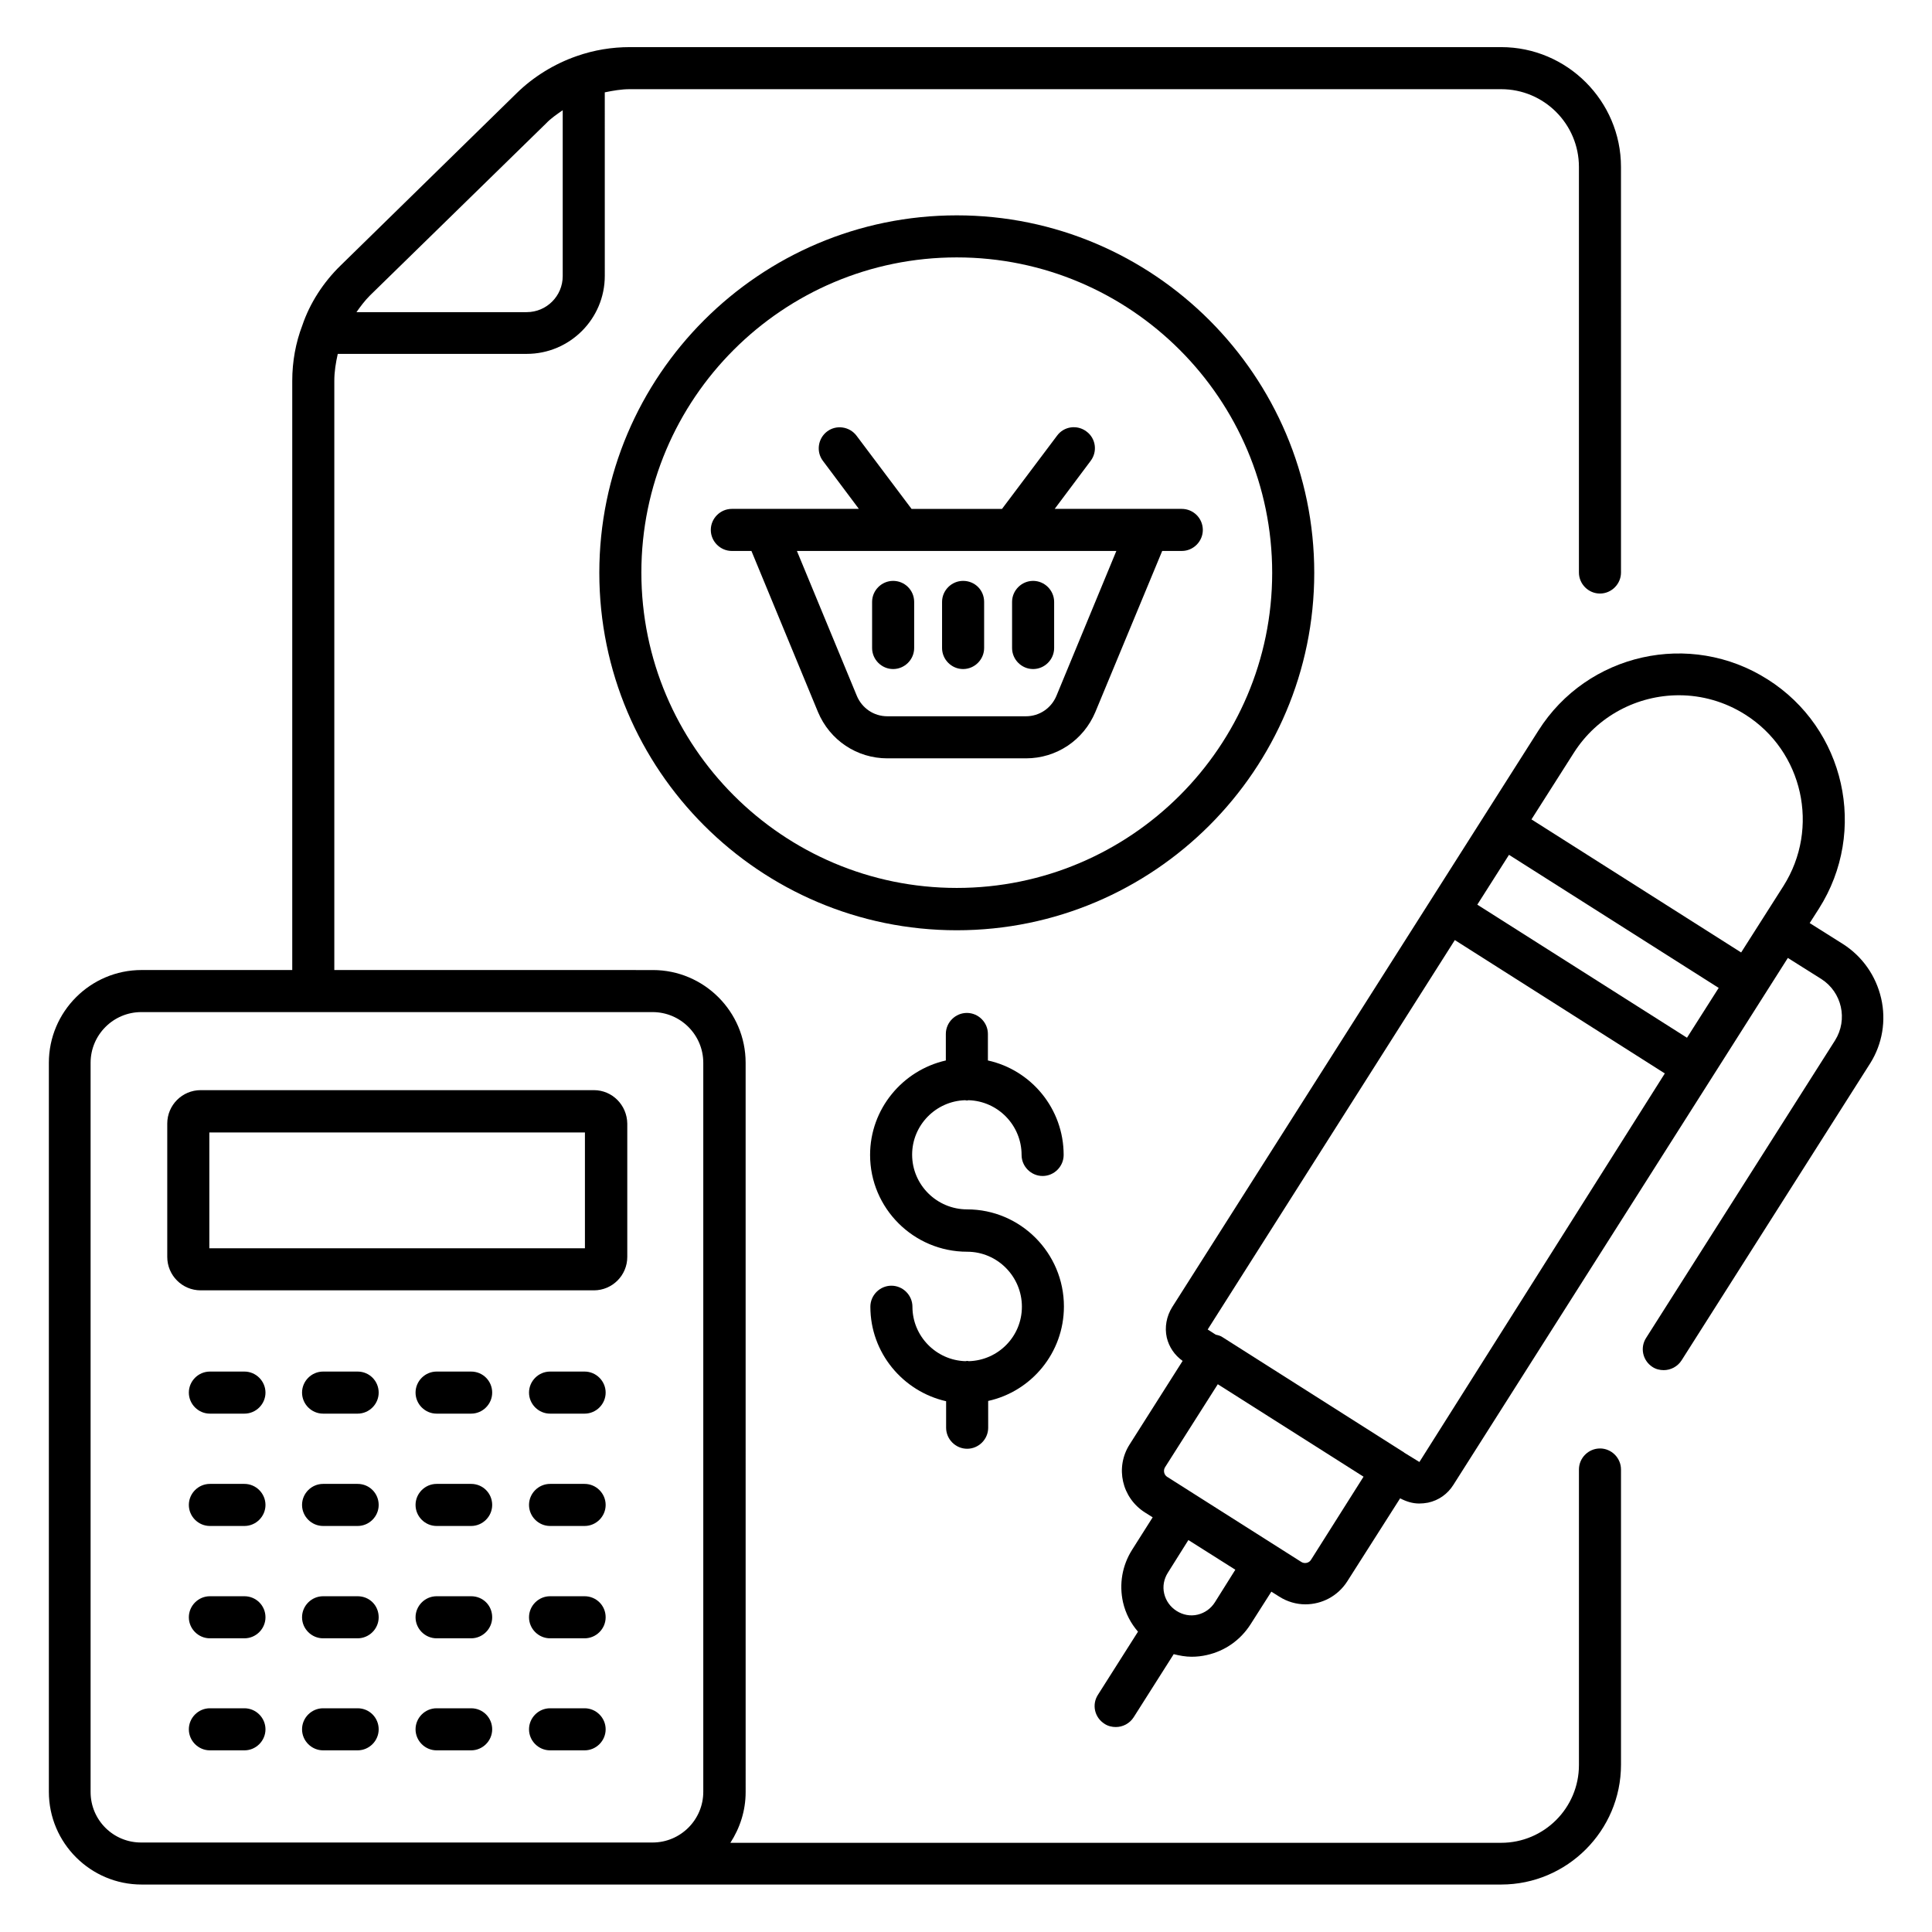 <?xml version="1.0" encoding="UTF-8"?>
<!-- Uploaded to: ICON Repo, www.svgrepo.com, Generator: ICON Repo Mixer Tools -->
<svg fill="#000000" width="800px" height="800px" version="1.1" viewBox="144 144 512 512" xmlns="http://www.w3.org/2000/svg">
 <g>
  <path d="m568.01 527.86c-3.055 0-5.574 2.519-5.574 5.574v78.32c0 11.375-9.238 20.609-20.609 20.609h-204.27c2.519-3.894 4.047-8.473 4.047-13.434l-0.004-193.28c0-13.586-11.07-24.578-24.578-24.578l-84.426-0.004v-156.11c0-2.441 0.383-4.809 0.918-7.176h50.074c11.375 0 20.688-9.238 20.688-20.688l-0.004-48.621c2.215-0.457 4.426-0.84 6.641-0.84h230.91c11.375 0 20.609 9.238 20.609 20.609v107.48c0 3.055 2.519 5.574 5.574 5.574 3.055 0 5.574-2.519 5.574-5.574l-0.004-107.48c0-17.48-14.273-31.754-31.754-31.754h-230.91c-4.734 0-9.465 0.762-14.047 2.367-5.953 2.062-11.527 5.496-15.953 9.848l-46.562 45.57c-4.656 4.504-8.246 10.078-10.23 15.953-1.754 4.582-2.672 9.543-2.672 14.734v156.11l-39.922-0.004c-13.586 0-24.578 11.07-24.578 24.578v193.2c0 13.586 11.07 24.578 24.578 24.578h360.3c17.48 0 31.754-14.273 31.754-31.754v-78.238c0-3.055-2.516-5.574-5.57-5.574zm-279.31-351.14c1.297-1.375 2.898-2.441 4.426-3.512v43.969c0 5.266-4.273 9.543-9.543 9.543h-45.113c1.07-1.527 2.215-3.055 3.586-4.426zm-120.69 442.21v-193.28c0-7.406 6.031-13.434 13.434-13.434h135.5c7.406 0 13.434 6.031 13.434 13.434v193.2c0 7.406-6.031 13.434-13.434 13.434h-135.42c-7.481 0.078-13.512-5.953-13.512-13.359z"/>
  <path d="m492.29 295.8c0-52.215-42.52-94.73-94.73-94.73-52.215 0-94.734 42.441-94.734 94.73 0 52.289 42.52 94.73 94.73 94.73 52.215 0 94.734-42.516 94.734-94.73zm-94.734 83.512c-46.105 0-83.586-37.48-83.586-83.586 0-46.109 37.48-83.512 83.586-83.512 46.105 0 83.586 37.48 83.586 83.586s-37.555 83.512-83.586 83.512z"/>
  <path d="m457.17 278.86h-33.664l9.543-12.746c1.832-2.441 1.375-5.953-1.145-7.785-2.441-1.832-5.953-1.375-7.785 1.145l-14.578 19.391h-23.969l-14.578-19.391c-1.832-2.441-5.344-2.977-7.785-1.145-2.441 1.832-2.977 5.344-1.145 7.785l9.543 12.746h-33.664c-3.055 0-5.574 2.519-5.574 5.574 0 3.055 2.519 5.574 5.574 5.574h5.191l17.633 42.672c3.129 7.481 10.305 12.289 18.398 12.289h36.719c8.09 0 15.266-4.809 18.398-12.289l17.711-42.672h5.191c3.055 0 5.574-2.519 5.574-5.574-0.016-3.133-2.535-5.574-5.59-5.574zm-33.203 49.543c-1.375 3.281-4.504 5.418-8.09 5.418h-36.719c-3.586 0-6.719-2.137-8.09-5.418l-15.879-38.395h84.656z"/>
  <path d="m380.69 297.94c-3.055 0-5.574 2.519-5.574 5.574v12.215c0 3.055 2.519 5.574 5.574 5.574s5.574-2.519 5.574-5.574v-12.215c-0.004-3.129-2.523-5.574-5.574-5.574z"/>
  <path d="m399.23 297.94c-3.055 0-5.574 2.519-5.574 5.574v12.215c0 3.055 2.519 5.574 5.574 5.574s5.574-2.519 5.574-5.574v-12.215c0-3.129-2.445-5.574-5.574-5.574z"/>
  <path d="m412.21 315.73c0 3.055 2.519 5.574 5.574 5.574 3.055 0 5.574-2.519 5.574-5.574v-12.215c0-3.055-2.519-5.574-5.574-5.574-3.055 0-5.574 2.519-5.574 5.574z"/>
  <path d="m301.38 432.9h-104.2c-4.887 0-8.855 3.969-8.855 8.855v35.344c0 4.887 3.969 8.855 8.855 8.855h104.2c4.887 0 8.855-3.969 8.855-8.855v-35.344c-0.074-4.887-3.969-8.855-8.852-8.855zm-2.367 41.906h-99.539v-30.688h99.539z"/>
  <path d="m208.78 507.48h-9.16c-3.055 0-5.574 2.519-5.574 5.574 0 3.055 2.519 5.574 5.574 5.574h9.16c3.055 0 5.574-2.519 5.574-5.574-0.004-3.055-2.523-5.574-5.574-5.574z"/>
  <path d="m238.78 507.48h-9.16c-3.055 0-5.574 2.519-5.574 5.574 0 3.055 2.519 5.574 5.574 5.574h9.16c3.055 0 5.574-2.519 5.574-5.574-0.004-3.055-2.445-5.574-5.574-5.574z"/>
  <path d="m268.86 507.48h-9.16c-3.055 0-5.574 2.519-5.574 5.574 0 3.055 2.519 5.574 5.574 5.574h9.16c3.055 0 5.574-2.519 5.574-5.574 0-3.055-2.445-5.574-5.574-5.574z"/>
  <path d="m298.93 507.48h-9.16c-3.055 0-5.574 2.519-5.574 5.574 0 3.055 2.519 5.574 5.574 5.574h9.16c3.055 0 5.574-2.519 5.574-5.574 0-3.055-2.519-5.574-5.574-5.574z"/>
  <path d="m208.78 537.25h-9.16c-3.055 0-5.574 2.519-5.574 5.574 0 3.055 2.519 5.574 5.574 5.574h9.16c3.055 0 5.574-2.519 5.574-5.574-0.004-3.059-2.523-5.574-5.574-5.574z"/>
  <path d="m238.78 537.25h-9.16c-3.055 0-5.574 2.519-5.574 5.574 0 3.055 2.519 5.574 5.574 5.574h9.16c3.055 0 5.574-2.519 5.574-5.574-0.004-3.059-2.445-5.574-5.574-5.574z"/>
  <path d="m268.86 537.25h-9.16c-3.055 0-5.574 2.519-5.574 5.574 0 3.055 2.519 5.574 5.574 5.574h9.16c3.055 0 5.574-2.519 5.574-5.574 0-3.059-2.445-5.574-5.574-5.574z"/>
  <path d="m298.93 537.25h-9.16c-3.055 0-5.574 2.519-5.574 5.574 0 3.055 2.519 5.574 5.574 5.574h9.16c3.055 0 5.574-2.519 5.574-5.574 0-3.059-2.519-5.574-5.574-5.574z"/>
  <path d="m208.78 567.02h-9.16c-3.055 0-5.574 2.519-5.574 5.574s2.519 5.574 5.574 5.574h9.16c3.055 0 5.574-2.519 5.574-5.574-0.004-3.133-2.523-5.574-5.574-5.574z"/>
  <path d="m238.78 567.02h-9.16c-3.055 0-5.574 2.519-5.574 5.574s2.519 5.574 5.574 5.574h9.16c3.055 0 5.574-2.519 5.574-5.574-0.004-3.133-2.445-5.574-5.574-5.574z"/>
  <path d="m268.86 567.02h-9.16c-3.055 0-5.574 2.519-5.574 5.574s2.519 5.574 5.574 5.574h9.16c3.055 0 5.574-2.519 5.574-5.574 0-3.133-2.445-5.574-5.574-5.574z"/>
  <path d="m298.93 567.02h-9.16c-3.055 0-5.574 2.519-5.574 5.574s2.519 5.574 5.574 5.574h9.16c3.055 0 5.574-2.519 5.574-5.574 0-3.133-2.519-5.574-5.574-5.574z"/>
  <path d="m208.78 596.71h-9.16c-3.055 0-5.574 2.519-5.574 5.574 0 3.055 2.519 5.574 5.574 5.574h9.16c3.055 0 5.574-2.519 5.574-5.574-0.004-3.059-2.523-5.574-5.574-5.574z"/>
  <path d="m238.78 596.71h-9.16c-3.055 0-5.574 2.519-5.574 5.574 0 3.055 2.519 5.574 5.574 5.574h9.16c3.055 0 5.574-2.519 5.574-5.574-0.004-3.059-2.445-5.574-5.574-5.574z"/>
  <path d="m268.86 596.71h-9.16c-3.055 0-5.574 2.519-5.574 5.574 0 3.055 2.519 5.574 5.574 5.574h9.16c3.055 0 5.574-2.519 5.574-5.574 0-3.059-2.445-5.574-5.574-5.574z"/>
  <path d="m298.93 596.71h-9.16c-3.055 0-5.574 2.519-5.574 5.574 0 3.055 2.519 5.574 5.574 5.574h9.16c3.055 0 5.574-2.519 5.574-5.574 0-3.059-2.519-5.574-5.574-5.574z"/>
  <path d="m642.52 408.55c-1.375-5.953-4.961-11.07-10.078-14.352l-8.855-5.574 2.441-3.816c13.055-20.535 6.945-47.785-13.586-60.762-20.535-13.055-47.785-6.945-60.762 13.586l-97.023 152.75c-1.527 2.441-2.062 5.344-1.449 8.09 0.609 2.519 2.062 4.656 4.199 6.184l-14.047 22.137c-3.894 6.106-2.062 14.121 4.047 18.016l2.062 1.297-5.418 8.551c-2.672 4.199-3.512 9.16-2.441 13.969 0.688 2.977 2.062 5.574 3.969 7.785l-10.609 16.719c-1.68 2.594-0.918 6.031 1.754 7.711 0.918 0.609 1.984 0.84 2.977 0.84 1.832 0 3.664-0.918 4.734-2.594l10.609-16.719c1.527 0.383 3.129 0.688 4.734 0.688 1.375 0 2.75-0.152 4.047-0.457 4.809-1.07 8.93-3.969 11.602-8.168l5.496-8.625 2.062 1.297c2.137 1.375 4.582 2.062 6.945 2.062 4.352 0 8.551-2.137 11.07-6.031l14.047-22.062c1.602 0.84 3.281 1.375 5.039 1.375 0.762 0 1.602-0.078 2.367-0.23 2.824-0.609 5.191-2.289 6.719-4.734l88.625-139.62 8.855 5.574c5.496 3.512 7.098 10.762 3.664 16.258l-50.074 78.855c-1.68 2.594-0.918 6.031 1.68 7.711 0.918 0.609 1.984 0.84 2.977 0.84 1.832 0 3.664-0.918 4.734-2.594l50.074-78.855c3.117-5.039 4.184-11.145 2.812-17.102zm-81.449-65.035c6.258-9.848 16.945-15.266 27.863-15.266 6.031 0 12.137 1.68 17.559 5.113 15.344 9.695 19.848 30.074 10.152 45.418l-11.223 17.633-55.57-35.266zm30 75.496-55.57-35.266 8.398-13.207 55.57 35.266zm-125.11 149.61c-1.07 1.68-2.672 2.824-4.582 3.281-1.91 0.457-3.894 0.078-5.574-0.992-1.68-1.07-2.824-2.672-3.281-4.582s-0.078-3.894 0.992-5.574l5.418-8.625 12.441 7.863zm25.496-11.297c-0.535 0.918-1.754 1.145-2.594 0.609l-35.496-22.52c-0.918-0.535-1.145-1.754-0.609-2.594l13.969-21.984 29.008 18.398 9.617 6.106zm28.699-25.879-3.969-2.441c-0.078 0-0.078-0.078-0.078-0.078l-48.09-30.535c-0.535-0.383-1.145-0.535-1.832-0.688l-2.137-1.375 65.496-103.2 55.648 35.344z"/>
  <path d="m399.77 435.57c0.152 0 0.305 0.078 0.457 0.078 0.152 0 0.305-0.078 0.457-0.078 7.785 0.23 14.047 6.641 14.047 14.504 0 3.055 2.519 5.574 5.574 5.574 3.055 0 5.574-2.519 5.574-5.574 0-12.289-8.625-22.52-20.074-25.039v-7.023c0-3.055-2.519-5.574-5.574-5.574-3.055 0-5.574 2.519-5.574 5.574v7.023c-11.449 2.594-20.074 12.824-20.074 25.039 0 14.121 11.527 25.648 25.727 25.648 8.016 0 14.504 6.566 14.504 14.578 0 7.863-6.258 14.199-14.047 14.426-0.152 0-0.305-0.078-0.457-0.078s-0.305 0.078-0.457 0.078c-7.785-0.23-14.047-6.641-14.047-14.426 0-3.055-2.519-5.574-5.574-5.574-3.055 0-5.574 2.519-5.574 5.574 0 12.215 8.625 22.441 20.074 25.039v7.023c0 3.055 2.519 5.574 5.574 5.574 3.055 0 5.574-2.519 5.574-5.574l-0.004-7.098c11.449-2.519 20.074-12.746 20.074-25.039 0-14.199-11.527-25.727-25.648-25.727-8.016 0-14.578-6.488-14.578-14.504 0-7.785 6.262-14.195 14.047-14.426z"/>
 </g>
</svg>